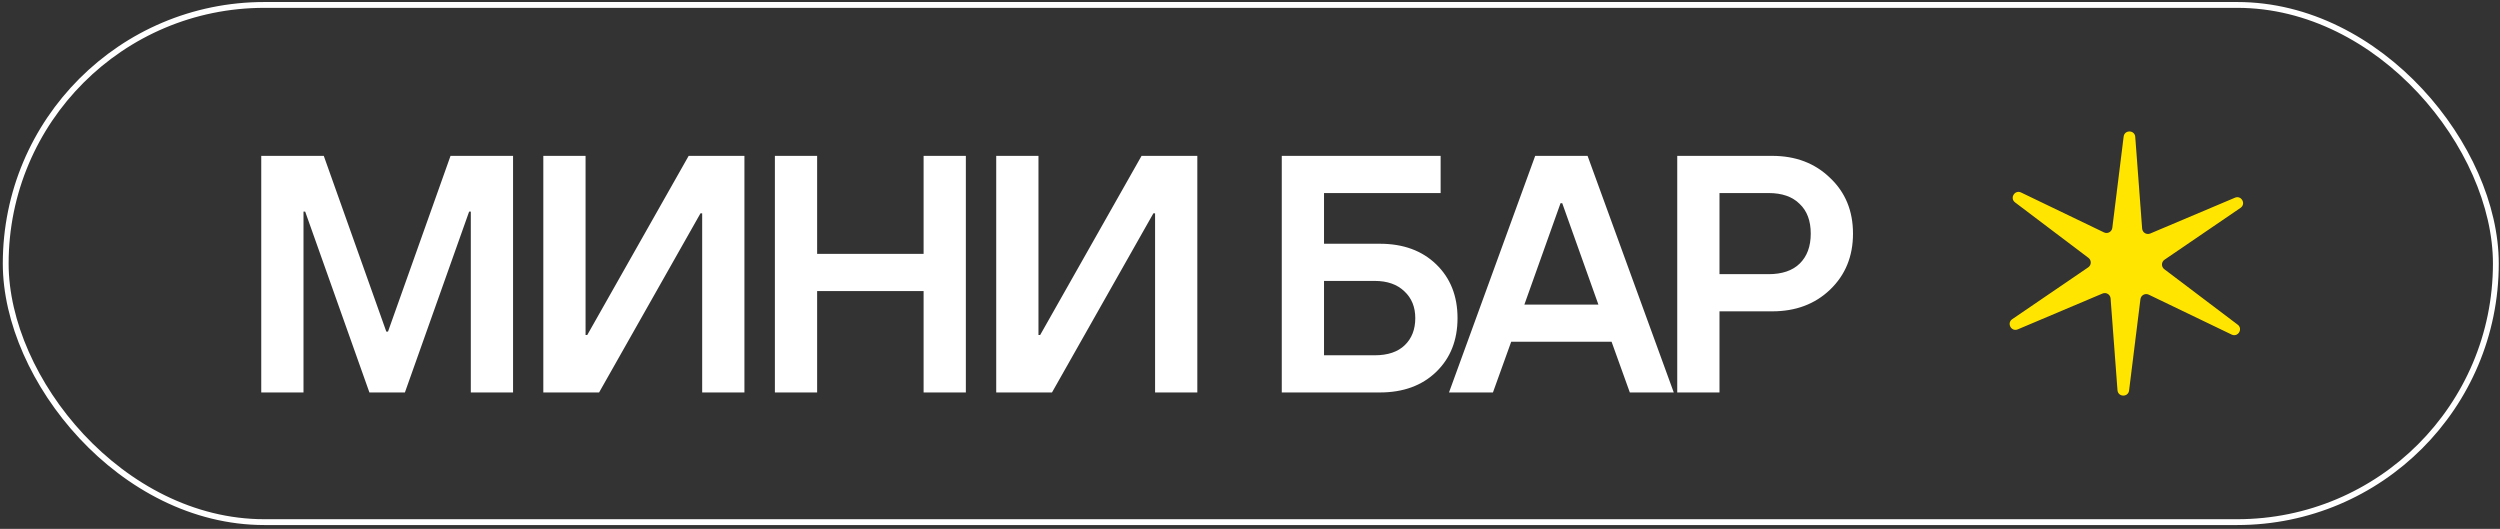 <?xml version="1.0" encoding="UTF-8"?> <svg xmlns="http://www.w3.org/2000/svg" width="572" height="121" viewBox="0 0 572 121" fill="none"><rect x="0" y="0" width="572" height="121" fill="#333333" stroke="none"/> <rect x="1.307" y="1.129" width="569.744" height="118.333" rx="59.167" stroke="white" stroke-width="1.333"></rect> <path d="M59.774 89.795V35.662H74.081L88.388 75.875H88.774L103.081 35.662H117.387V89.795H107.721V48.422H107.334L92.641 89.795H84.521L69.828 48.422H69.441V89.795H59.774ZM124.311 89.795V35.662H133.978V76.649H134.365L157.565 35.662H170.325V89.795H160.658V48.809H160.271L137.071 89.795H124.311ZM177.294 89.795V35.662H186.96V58.089H211.32V35.662H220.987V89.795H211.32V66.595H186.96V89.795H177.294ZM227.935 89.795V35.662H237.602V76.649H237.988L261.188 35.662H273.948V89.795H264.282V48.809H263.895L240.695 89.795H227.935ZM302.936 81.289H314.536C317.526 81.289 319.821 80.515 321.419 78.969C323.017 77.422 323.816 75.36 323.816 72.782C323.816 70.256 322.991 68.219 321.341 66.673C319.692 65.075 317.423 64.275 314.536 64.275H302.936V81.289ZM293.269 89.795V35.662H329.616V44.169H302.936V55.769H315.696C321.058 55.769 325.363 57.341 328.611 60.486C331.859 63.631 333.483 67.73 333.483 72.782C333.483 77.835 331.859 81.933 328.611 85.078C325.363 88.223 321.058 89.795 315.696 89.795H293.269ZM331.531 89.795L351.251 35.662H363.238L382.958 89.795H372.905L368.729 78.195H345.761L341.585 89.795H331.531ZM348.777 69.689H365.713L357.438 46.489H357.051L348.777 69.689ZM383.752 89.795V35.662H405.483C410.845 35.662 415.253 37.338 418.707 40.689C422.213 43.988 423.966 48.242 423.966 53.449C423.966 58.656 422.213 62.935 418.707 66.286C415.253 69.586 410.845 71.235 405.483 71.235H393.419V89.795H383.752ZM393.419 62.729H404.632C407.726 62.729 410.097 61.93 411.747 60.331C413.448 58.682 414.299 56.387 414.299 53.449C414.299 50.51 413.448 48.242 411.747 46.643C410.097 44.994 407.726 44.169 404.632 44.169H393.419V62.729Z" fill="white"></path> <path d="M485.891 31.249C486.09 29.652 488.423 29.708 488.544 31.313L490.122 52.301C490.191 53.21 491.131 53.784 491.971 53.429L511.357 45.234C512.84 44.607 513.957 46.657 512.628 47.563L495.241 59.424C494.487 59.938 494.461 61.039 495.188 61.589L511.979 74.281C513.263 75.251 512.047 77.243 510.596 76.546L491.631 67.418C490.81 67.023 489.842 67.55 489.73 68.455L487.134 89.342C486.936 90.939 484.602 90.882 484.481 89.278L482.903 68.29C482.835 67.38 481.894 66.806 481.055 67.161L461.668 75.357C460.186 75.983 459.068 73.934 460.398 73.027L477.785 61.166C478.538 60.653 478.565 59.551 477.838 59.001L461.047 46.31C459.763 45.34 460.979 43.347 462.429 44.045L481.394 53.172C482.216 53.568 483.183 53.04 483.296 52.135L485.891 31.249Z" fill="#FFE500"></path> </svg> 